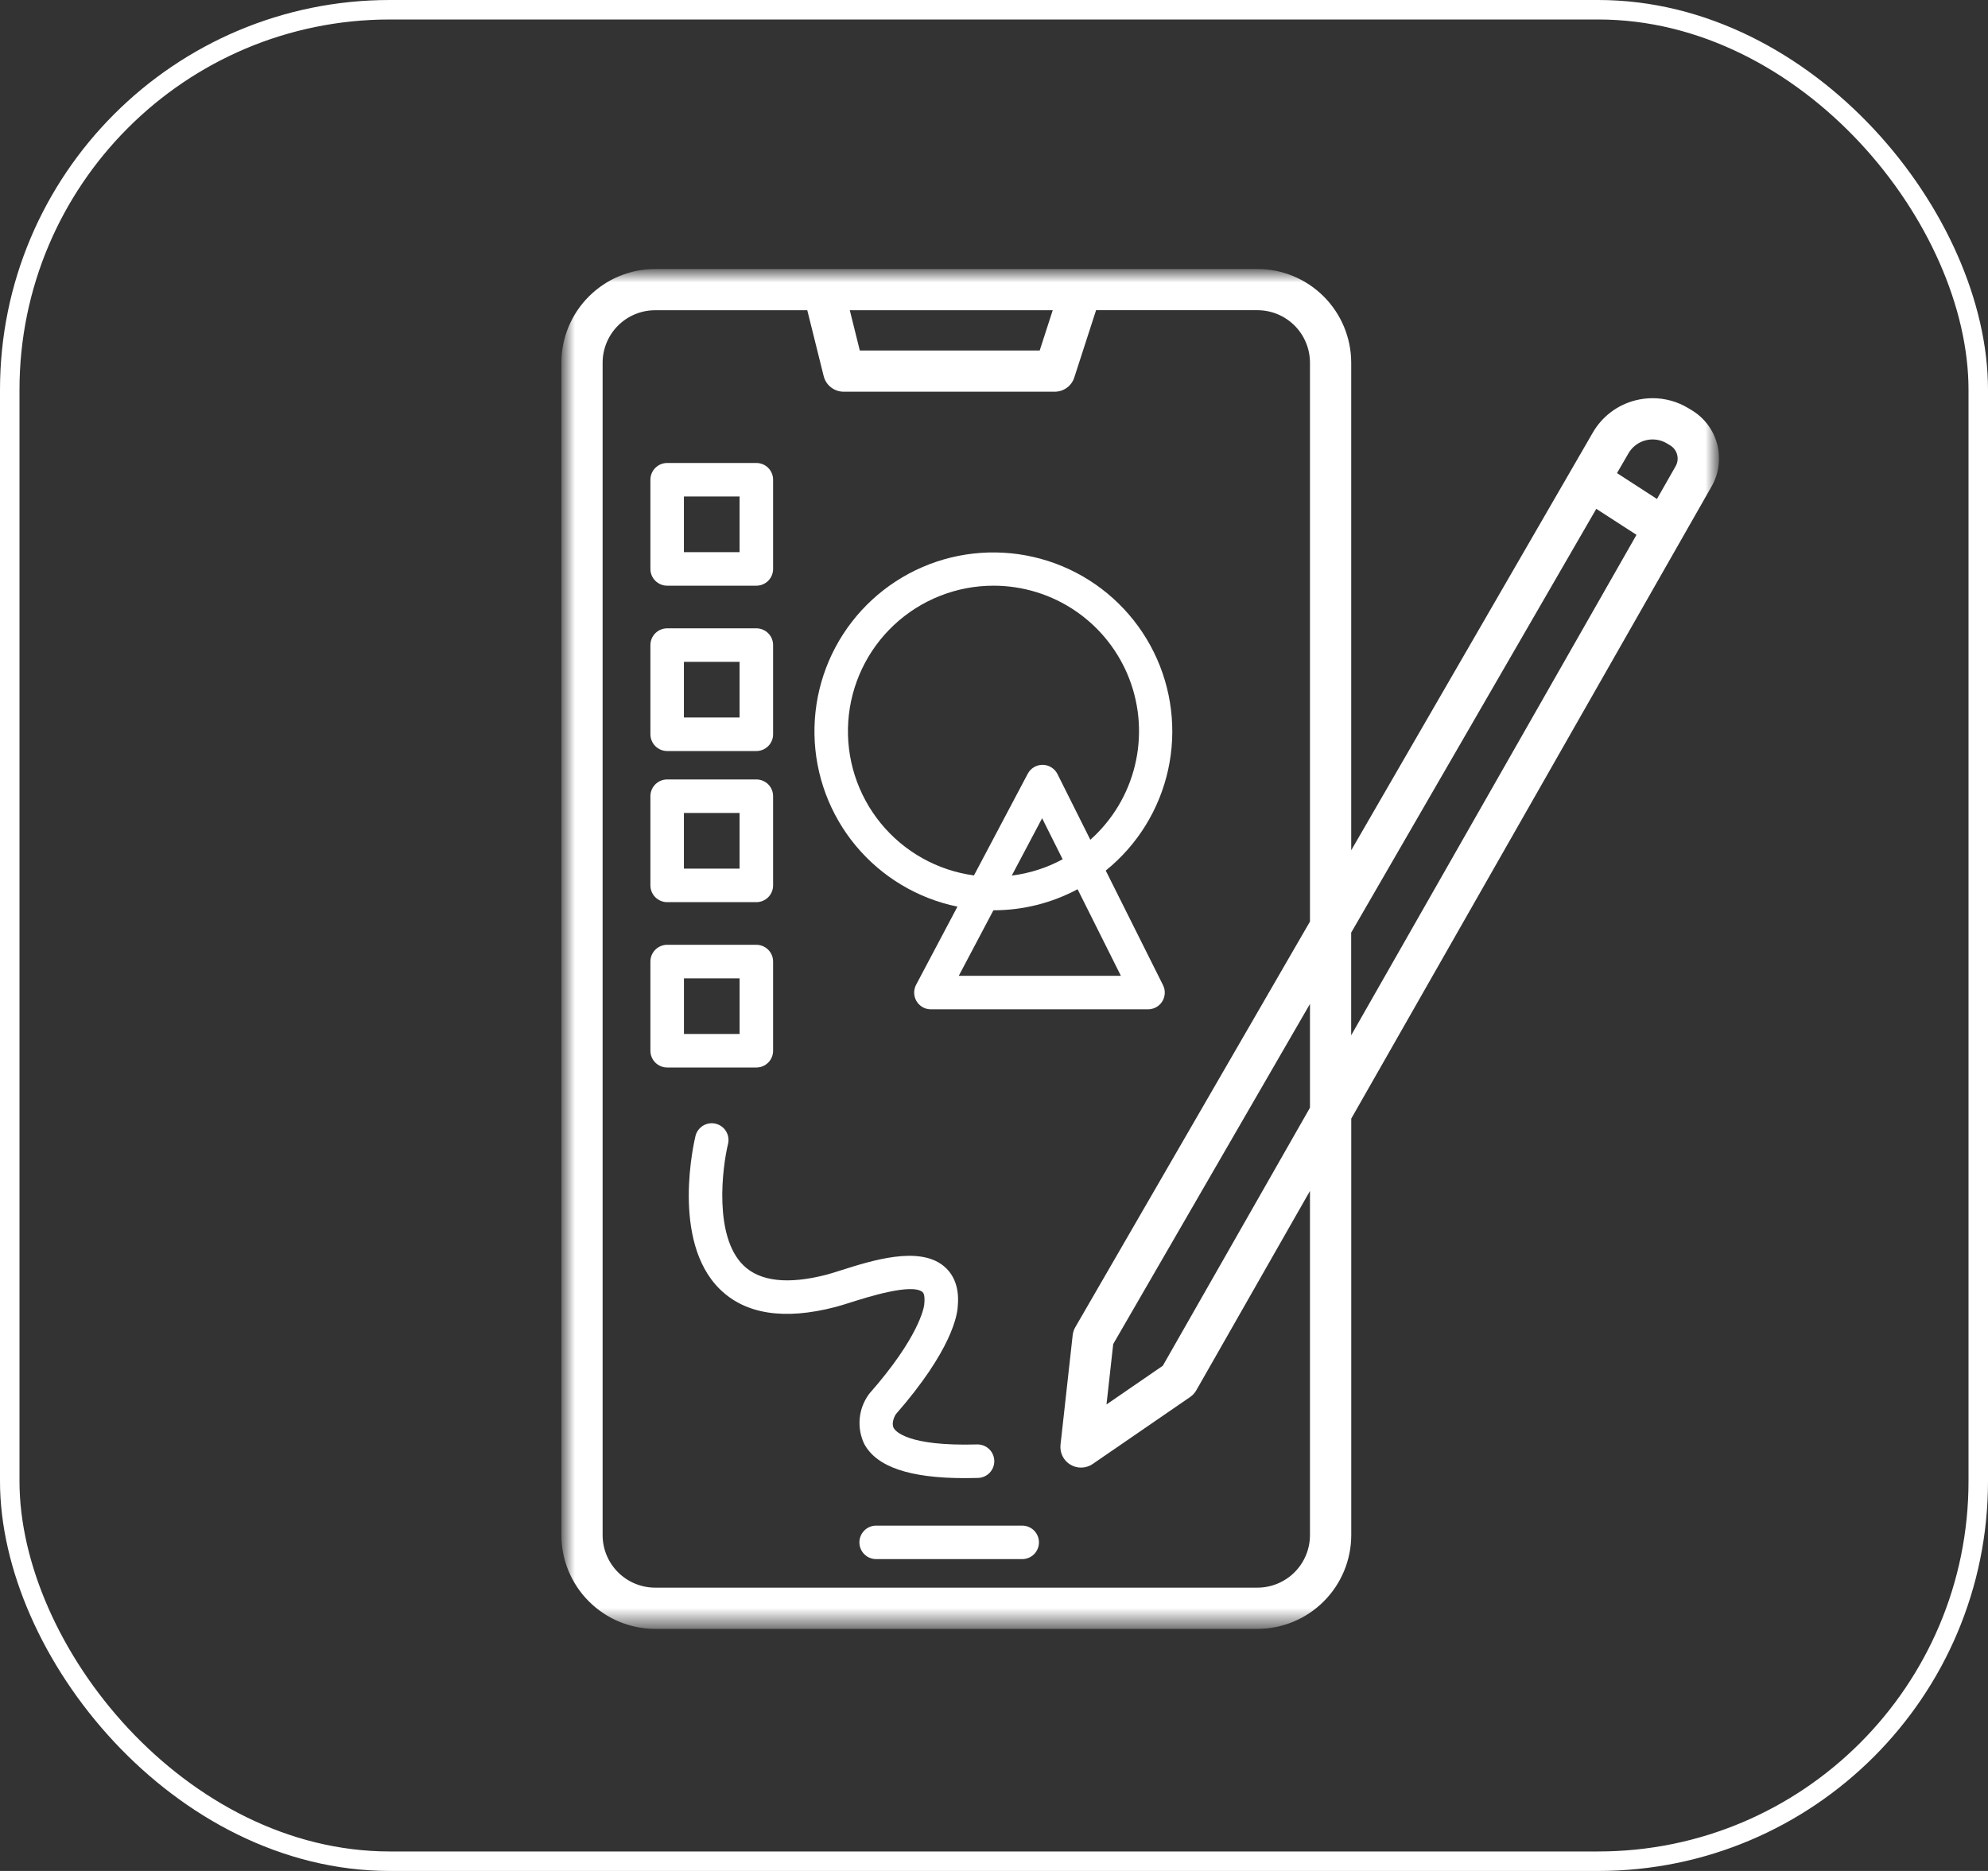 <svg width="102" height="96" viewBox="0 0 102 96" fill="none" xmlns="http://www.w3.org/2000/svg">
<rect x="0" y="0" width="102" height="96" fill="#333333" stroke="none"/>
<rect x="0.5" y="0.5" width="101" height="95" rx="19.5" stroke="white"/>
<mask id="mask0_1748_5" style="mask-type:luminance" maskUnits="userSpaceOnUse" x="29" y="14" width="59" height="70">
<path d="M88 14H29V83.381H88V14Z" fill="white"/>
</mask>
<g mask="url(#mask0_1748_5)">
<path d="M86.684 21.21L86.517 21.11C86.136 20.88 85.713 20.729 85.273 20.665C84.834 20.6 84.385 20.624 83.954 20.735C83.524 20.846 83.12 21.041 82.765 21.31C82.411 21.578 82.114 21.915 81.891 22.3L69.129 44.367V18.613C69.127 17.39 68.641 16.218 67.776 15.353C66.912 14.488 65.739 14.001 64.516 14H33.613C32.39 14.001 31.217 14.488 30.352 15.353C29.488 16.218 29.001 17.39 29 18.613V78.768C29.002 79.991 29.488 81.164 30.353 82.028C31.218 82.893 32.39 83.379 33.613 83.381H64.516C65.739 83.379 66.911 82.893 67.776 82.028C68.64 81.163 69.127 79.991 69.128 78.768V57.344L87.639 24.871C87.993 24.258 88.092 23.53 87.913 22.845C87.734 22.16 87.293 21.572 86.684 21.21ZM54.284 15.719L53.487 18.184H43.959L43.346 15.719H54.284ZM67.409 78.768C67.408 79.535 67.103 80.271 66.561 80.814C66.019 81.356 65.283 81.661 64.516 81.662H33.613C32.846 81.661 32.11 81.356 31.567 80.814C31.025 80.271 30.72 79.535 30.719 78.768V18.613C30.719 17.846 31.024 17.11 31.567 16.567C32.109 16.024 32.845 15.718 33.613 15.718H41.573L42.452 19.248C42.498 19.434 42.605 19.599 42.756 19.717C42.907 19.835 43.093 19.899 43.285 19.9H54.113C54.294 19.9 54.471 19.842 54.618 19.735C54.765 19.628 54.875 19.477 54.931 19.305L56.09 15.719H64.516C65.283 15.72 66.019 16.025 66.562 16.568C67.104 17.111 67.409 17.847 67.409 18.615V47.339L55.346 68.195C55.287 68.298 55.249 68.412 55.236 68.531L54.611 74.152C54.593 74.316 54.623 74.481 54.696 74.629C54.769 74.776 54.883 74.9 55.024 74.984C55.166 75.069 55.328 75.111 55.493 75.106C55.658 75.101 55.817 75.048 55.953 74.955L60.951 71.52C61.058 71.446 61.147 71.35 61.211 71.237L67.411 60.36L67.409 78.768ZM67.409 50.773V56.888L59.812 70.215L56.527 72.473L56.923 68.9L67.409 50.773ZM69.128 47.801L81.836 25.829L84.23 27.379L69.128 53.874V47.801ZM86.144 24.02L85.082 25.884L82.697 24.34L83.379 23.162C83.487 22.975 83.632 22.811 83.804 22.681C83.977 22.55 84.173 22.455 84.383 22.401C84.592 22.347 84.81 22.335 85.024 22.366C85.238 22.398 85.444 22.471 85.629 22.583L85.797 22.684C86.016 22.818 86.176 23.032 86.241 23.281C86.306 23.53 86.272 23.795 86.145 24.02" fill="white"/>
<path d="M64.517 83.579H33.614C32.338 83.578 31.116 83.07 30.214 82.168C29.312 81.266 28.804 80.044 28.803 78.768V18.613C28.804 17.337 29.311 16.114 30.213 15.213C31.115 14.31 32.338 13.803 33.614 13.802H64.517C65.792 13.803 67.015 14.31 67.917 15.212C68.819 16.114 69.326 17.337 69.328 18.613V43.629L81.72 22.203C81.955 21.794 82.269 21.437 82.644 21.152C83.02 20.867 83.449 20.66 83.905 20.544C84.196 20.469 84.496 20.431 84.796 20.431C85.439 20.432 86.07 20.608 86.621 20.941L86.788 21.042C87.441 21.43 87.914 22.06 88.106 22.795C88.298 23.53 88.193 24.311 87.813 24.968L69.33 57.396V78.768C69.328 80.044 68.821 81.267 67.918 82.169C67.016 83.071 65.793 83.578 64.517 83.579ZM33.614 14.198C32.444 14.199 31.321 14.665 30.494 15.493C29.666 16.32 29.201 17.443 29.199 18.613V78.768C29.201 79.939 29.666 81.061 30.494 81.888C31.322 82.716 32.444 83.181 33.614 83.182H64.517C65.687 83.181 66.809 82.716 67.637 81.888C68.464 81.06 68.93 79.938 68.931 78.768V57.291L68.957 57.245L87.468 24.773C87.796 24.204 87.887 23.53 87.722 22.895C87.556 22.26 87.147 21.716 86.583 21.381L86.416 21.28C85.927 20.984 85.368 20.828 84.797 20.826C84.529 20.827 84.263 20.861 84.004 20.927C83.598 21.031 83.217 21.214 82.884 21.467C82.55 21.72 82.271 22.038 82.063 22.401L68.931 45.105V18.613C68.93 17.443 68.465 16.32 67.637 15.493C66.81 14.665 65.687 14.199 64.517 14.198H33.614ZM64.517 81.86H33.614C32.794 81.859 32.008 81.534 31.428 80.954C30.849 80.374 30.523 79.588 30.522 78.768V18.613C30.522 17.793 30.848 17.006 31.428 16.426C32.007 15.846 32.794 15.52 33.614 15.519H41.73L42.645 19.204C42.681 19.347 42.764 19.474 42.88 19.565C42.996 19.656 43.14 19.705 43.287 19.705H54.114C54.254 19.705 54.39 19.661 54.503 19.579C54.616 19.497 54.7 19.381 54.743 19.247L55.948 15.521H64.515C65.335 15.522 66.122 15.848 66.701 16.428C67.281 17.009 67.607 17.795 67.607 18.615V47.392L55.517 68.295C55.471 68.374 55.442 68.462 55.432 68.553L54.808 74.174C54.794 74.3 54.816 74.427 54.873 74.54C54.929 74.653 55.017 74.748 55.125 74.813C55.234 74.878 55.359 74.911 55.485 74.907C55.612 74.903 55.734 74.863 55.839 74.792L60.837 71.357C60.918 71.3 60.986 71.226 61.035 71.14L67.609 59.613V78.771C67.607 79.59 67.281 80.376 66.701 80.955C66.122 81.534 65.336 81.859 64.517 81.86ZM33.614 15.918C32.899 15.918 32.214 16.203 31.708 16.708C31.203 17.214 30.919 17.9 30.919 18.615V78.768C30.919 79.483 31.203 80.168 31.709 80.673C32.214 81.179 32.899 81.463 33.614 81.463H64.517C65.231 81.463 65.917 81.178 66.422 80.673C66.927 80.168 67.211 79.483 67.212 78.768V61.108L61.381 71.335C61.302 71.473 61.193 71.592 61.061 71.683L56.064 75.118C55.897 75.233 55.7 75.297 55.498 75.303C55.295 75.31 55.095 75.258 54.921 75.154C54.747 75.05 54.606 74.898 54.516 74.716C54.426 74.535 54.39 74.331 54.413 74.129L55.037 68.508C55.053 68.363 55.099 68.222 55.173 68.096L67.212 47.286V18.613C67.212 17.898 66.928 17.213 66.423 16.707C65.918 16.201 65.232 15.917 64.517 15.916H56.237L55.12 19.367C55.052 19.58 54.918 19.765 54.737 19.897C54.556 20.029 54.338 20.099 54.114 20.099H43.288C43.052 20.099 42.823 20.02 42.636 19.875C42.45 19.73 42.318 19.526 42.261 19.297L41.42 15.918H33.614ZM56.284 72.882L56.734 68.836L56.755 68.8L67.609 50.034V56.94L59.964 70.352L56.284 72.882ZM57.117 68.963L56.772 72.064L59.662 70.077L67.212 56.837V51.512L57.117 68.963ZM68.93 54.62V47.747L68.956 47.701L81.767 25.55L84.494 27.314L68.93 54.62ZM69.326 47.854V53.123L83.965 27.443L81.902 26.109L69.326 47.854ZM85.152 26.163L82.432 24.403L83.208 23.063C83.329 22.852 83.49 22.668 83.684 22.521C83.877 22.375 84.098 22.268 84.333 22.209C84.568 22.147 84.813 22.134 85.053 22.169C85.294 22.204 85.524 22.287 85.732 22.413L85.899 22.513C86.163 22.674 86.354 22.932 86.432 23.231C86.51 23.53 86.469 23.848 86.318 24.118L85.152 26.163ZM82.965 24.275L85.015 25.602L85.973 23.921C86.075 23.742 86.102 23.53 86.05 23.331C85.999 23.132 85.871 22.96 85.695 22.853L85.528 22.753C85.366 22.655 85.185 22.59 84.997 22.563C84.809 22.535 84.618 22.546 84.433 22.593C84.249 22.64 84.077 22.724 83.925 22.839C83.774 22.953 83.647 23.097 83.552 23.262L82.965 24.275ZM53.632 18.382H43.806L43.092 15.521H54.554L53.632 18.382ZM44.115 17.986H53.344L54.013 15.918H43.601L44.115 17.986Z" fill="white"/>
<path d="M49.125 46.52L47.004 50.528C46.934 50.659 46.9 50.806 46.904 50.954C46.908 51.102 46.95 51.247 47.027 51.374C47.103 51.501 47.211 51.606 47.34 51.679C47.469 51.752 47.615 51.79 47.763 51.79H58.903C59.049 51.79 59.193 51.752 59.321 51.681C59.449 51.61 59.557 51.507 59.634 51.382C59.711 51.258 59.755 51.115 59.761 50.969C59.768 50.822 59.737 50.677 59.671 50.546L56.733 44.67C58.357 43.36 59.486 41.536 59.934 39.498C60.382 37.461 60.123 35.331 59.199 33.461C58.275 31.59 56.742 30.09 54.852 29.207C52.961 28.325 50.827 28.113 48.799 28.605C46.772 29.098 44.973 30.267 43.699 31.918C42.424 33.57 41.751 35.607 41.789 37.693C41.827 39.779 42.574 41.79 43.907 43.394C45.241 44.998 47.081 46.101 49.125 46.52ZM57.511 50.071H49.192L50.97 46.707H50.974C52.479 46.708 53.962 46.337 55.289 45.627L57.511 50.071ZM51.912 44.926L53.469 41.984L54.522 44.09C53.712 44.529 52.827 44.812 51.913 44.926M50.975 30.052C52.488 30.052 53.966 30.511 55.212 31.369C56.458 32.228 57.414 33.444 57.952 34.858C58.491 36.272 58.587 37.816 58.228 39.286C57.87 40.756 57.072 42.082 55.943 43.089L54.258 39.72C54.188 39.579 54.08 39.459 53.946 39.376C53.812 39.291 53.657 39.246 53.499 39.244H53.489C53.333 39.245 53.179 39.287 53.046 39.368C52.912 39.449 52.803 39.565 52.73 39.704L49.972 44.919C48.095 44.665 46.385 43.707 45.188 42.24C43.991 40.773 43.395 38.906 43.523 37.017C43.65 35.127 44.491 33.357 45.874 32.064C47.258 30.771 49.081 30.052 50.974 30.052" fill="white"/>
<path d="M34.231 30.052H38.807C38.92 30.052 39.031 30.03 39.136 29.986C39.24 29.943 39.335 29.88 39.415 29.8C39.495 29.72 39.558 29.625 39.601 29.521C39.644 29.417 39.667 29.305 39.666 29.192V24.616C39.667 24.503 39.644 24.391 39.601 24.286C39.558 24.182 39.495 24.087 39.415 24.007C39.335 23.927 39.24 23.864 39.136 23.821C39.031 23.778 38.92 23.756 38.807 23.756H34.231C34.118 23.756 34.006 23.778 33.902 23.821C33.797 23.864 33.703 23.928 33.623 24.008C33.543 24.087 33.48 24.182 33.436 24.287C33.393 24.391 33.371 24.503 33.371 24.616V29.192C33.371 29.305 33.393 29.417 33.436 29.521C33.48 29.625 33.543 29.72 33.623 29.8C33.703 29.88 33.797 29.943 33.902 29.986C34.006 30.03 34.118 30.052 34.231 30.052ZM35.09 25.476H37.946V28.332H35.09V25.476Z" fill="white"/>
<path d="M34.231 38.536H38.807C38.92 38.536 39.031 38.514 39.136 38.47C39.24 38.427 39.335 38.364 39.415 38.284C39.495 38.204 39.558 38.109 39.601 38.005C39.644 37.901 39.667 37.789 39.666 37.676V33.1C39.667 32.987 39.644 32.875 39.601 32.771C39.558 32.667 39.495 32.572 39.415 32.492C39.335 32.412 39.24 32.349 39.136 32.306C39.031 32.262 38.92 32.24 38.807 32.24H34.231C34.118 32.24 34.006 32.263 33.902 32.306C33.797 32.349 33.703 32.412 33.623 32.492C33.543 32.572 33.48 32.667 33.436 32.771C33.393 32.875 33.371 32.987 33.371 33.1V37.676C33.371 37.789 33.393 37.901 33.436 38.005C33.48 38.109 33.543 38.204 33.623 38.284C33.703 38.364 33.797 38.427 33.902 38.47C34.006 38.513 34.118 38.536 34.231 38.536ZM35.09 33.96H37.946V36.816H35.09V33.96Z" fill="white"/>
<path d="M34.231 46.29H38.807C38.92 46.29 39.031 46.268 39.136 46.224C39.24 46.181 39.335 46.118 39.415 46.038C39.495 45.958 39.558 45.863 39.601 45.759C39.644 45.655 39.667 45.543 39.666 45.43V40.853C39.666 40.74 39.644 40.629 39.601 40.524C39.558 40.42 39.495 40.325 39.415 40.245C39.335 40.166 39.24 40.102 39.136 40.059C39.031 40.016 38.919 39.994 38.807 39.994H34.231C34.003 39.994 33.784 40.084 33.623 40.246C33.462 40.407 33.371 40.626 33.371 40.853V45.429C33.371 45.542 33.393 45.654 33.436 45.758C33.48 45.863 33.543 45.958 33.623 46.038C33.703 46.117 33.797 46.181 33.902 46.224C34.006 46.267 34.118 46.29 34.231 46.29ZM35.09 41.713H37.946V44.569H35.09V41.713Z" fill="white"/>
<path d="M39.666 53.914V49.338C39.666 49.225 39.644 49.113 39.601 49.009C39.558 48.905 39.494 48.81 39.414 48.73C39.334 48.65 39.24 48.587 39.135 48.544C39.031 48.5 38.919 48.478 38.806 48.478H34.231C34.118 48.478 34.006 48.501 33.902 48.544C33.797 48.587 33.703 48.65 33.623 48.73C33.543 48.81 33.48 48.905 33.436 49.009C33.393 49.114 33.371 49.225 33.371 49.338V53.914C33.371 54.027 33.393 54.139 33.436 54.243C33.48 54.348 33.543 54.442 33.623 54.522C33.703 54.602 33.797 54.665 33.902 54.709C34.006 54.752 34.118 54.774 34.231 54.774H38.807C38.92 54.774 39.031 54.752 39.136 54.709C39.24 54.666 39.335 54.602 39.415 54.522C39.495 54.443 39.558 54.348 39.601 54.243C39.644 54.139 39.667 54.027 39.666 53.914M37.947 53.054H35.092V50.199H37.947V53.054Z" fill="white"/>
<path d="M44.561 71.567C44.303 71.93 44.147 72.354 44.109 72.797C44.07 73.24 44.15 73.686 44.341 74.087C44.976 75.267 46.671 75.844 49.507 75.844C49.726 75.844 49.95 75.841 50.181 75.834C50.407 75.827 50.621 75.732 50.776 75.569C50.932 75.406 51.018 75.188 51.015 74.962C51.012 74.737 50.92 74.522 50.759 74.363C50.599 74.205 50.382 74.116 50.157 74.115H50.131C46.561 74.218 45.944 73.434 45.856 73.275C45.717 73.025 45.9 72.671 45.954 72.577C48.849 69.268 49.122 67.46 49.141 67.015C49.247 65.89 48.806 65.275 48.415 64.957C47.135 63.914 44.727 64.679 43.135 65.185C42.848 65.276 42.6 65.355 42.428 65.4C40.432 65.919 38.988 65.757 38.137 64.92C36.619 63.427 37.057 59.922 37.353 58.698C37.38 58.589 37.385 58.475 37.368 58.363C37.351 58.252 37.312 58.145 37.253 58.048C37.195 57.951 37.118 57.867 37.026 57.801C36.935 57.734 36.832 57.686 36.722 57.659C36.613 57.632 36.499 57.627 36.387 57.644C36.276 57.661 36.169 57.7 36.072 57.759C35.976 57.818 35.892 57.895 35.825 57.986C35.758 58.077 35.71 58.18 35.683 58.29C35.63 58.508 34.406 63.657 36.928 66.143C38.241 67.437 40.237 67.746 42.861 67.064C43.077 67.008 43.345 66.923 43.654 66.826C44.506 66.556 46.769 65.837 47.328 66.292C47.459 66.399 47.44 66.735 47.425 66.874C47.421 66.898 47.419 66.923 47.42 66.947C47.399 67.112 47.145 68.617 44.616 71.495C44.595 71.519 44.576 71.544 44.557 71.57" fill="white"/>
<path d="M52.447 78.281H44.953C44.725 78.281 44.507 78.371 44.346 78.532C44.184 78.694 44.094 78.912 44.094 79.14C44.094 79.368 44.184 79.587 44.346 79.748C44.507 79.909 44.725 79.999 44.953 79.999H52.447C52.675 79.999 52.894 79.909 53.055 79.748C53.216 79.587 53.307 79.368 53.307 79.14C53.307 78.912 53.216 78.694 53.055 78.532C52.894 78.371 52.675 78.281 52.447 78.281Z" fill="white"/>
</g>
</svg>
